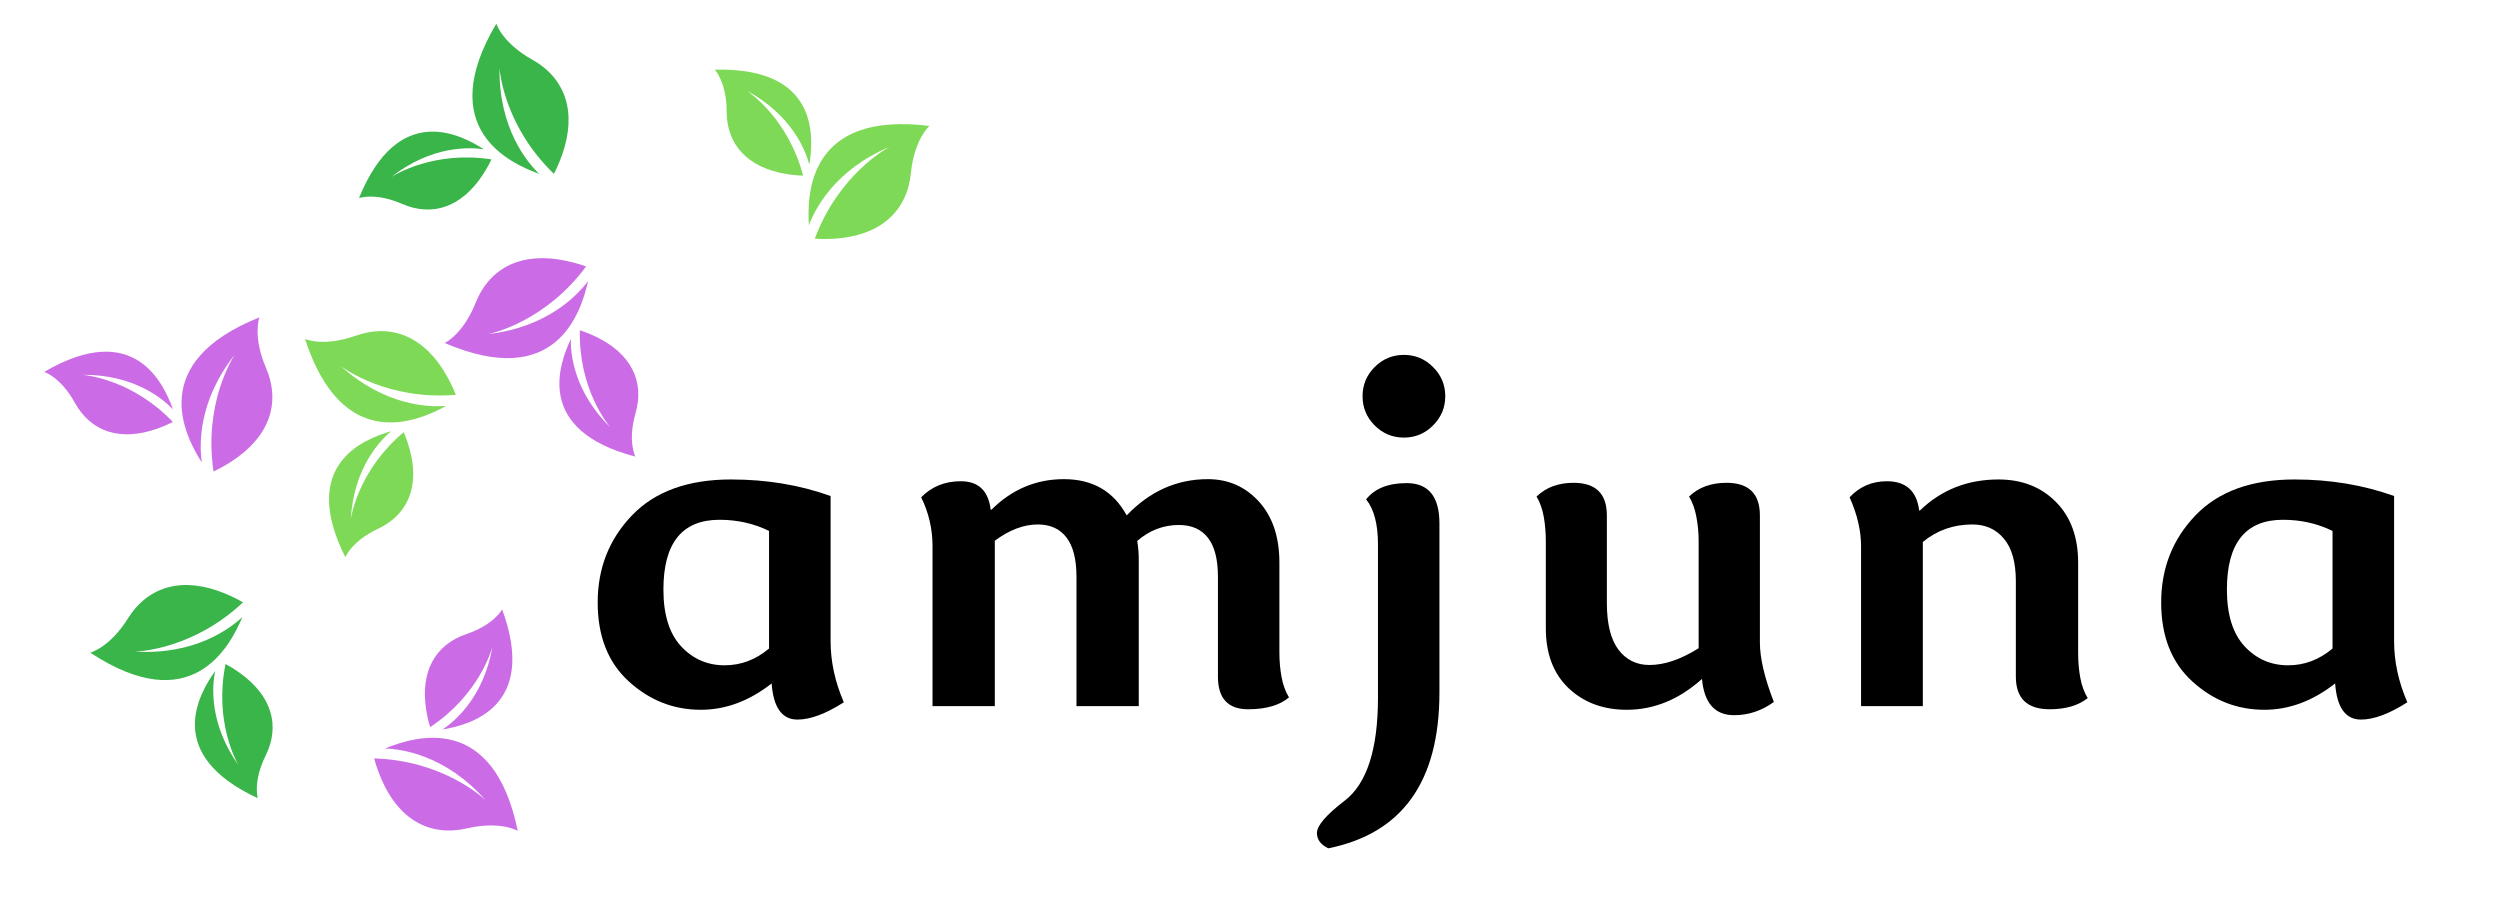 <svg xmlns="http://www.w3.org/2000/svg" xmlns:xlink="http://www.w3.org/1999/xlink" width="500" viewBox="0 0 375 135" height="180" preserveAspectRatio="xMidYMid meet"><defs><g></g><clipPath id="df0c03d777"><path d="M 27 47 L 41 47 L 41 71 L 27 71 Z M 27 47 " clip-rule="nonzero"></path></clipPath><clipPath id="0cd8a59545"><path d="M 6.59 55.812 L 31.938 37.504 L 48.066 59.832 L 22.719 78.145 Z M 6.59 55.812 " clip-rule="nonzero"></path></clipPath><clipPath id="356cf3ca20"><path d="M 6.59 55.812 L 31.938 37.504 L 48.066 59.832 L 22.719 78.145 Z M 6.59 55.812 " clip-rule="nonzero"></path></clipPath><clipPath id="45c92239f8"><path d="M 22.098 58.426 L 38.281 46.734 L 47.75 59.844 L 31.566 71.535 Z M 22.098 58.426 " clip-rule="nonzero"></path></clipPath><clipPath id="65af16573a"><path d="M 6 52 L 26 52 L 26 66 L 6 66 Z M 6 52 " clip-rule="nonzero"></path></clipPath><clipPath id="26dbaf78fd"><path d="M 6.59 55.812 L 31.938 37.504 L 48.066 59.832 L 22.719 78.145 Z M 6.59 55.812 " clip-rule="nonzero"></path></clipPath><clipPath id="2c2e2bbd1e"><path d="M 6.59 55.812 L 31.938 37.504 L 48.066 59.832 L 22.719 78.145 Z M 6.59 55.812 " clip-rule="nonzero"></path></clipPath><clipPath id="6e029b03bb"><path d="M 56 110 L 78 110 L 78 125 L 56 125 Z M 56 110 " clip-rule="nonzero"></path></clipPath><clipPath id="6f43ec8af6"><path d="M 75.301 91.363 L 88.836 119.551 L 64.008 131.473 L 50.469 103.289 Z M 75.301 91.363 " clip-rule="nonzero"></path></clipPath><clipPath id="46c6fa028d"><path d="M 75.301 91.363 L 88.836 119.551 L 64.008 131.473 L 50.469 103.289 Z M 75.301 91.363 " clip-rule="nonzero"></path></clipPath><clipPath id="f3190b912b"><path d="M 69.984 106.164 L 78.629 124.16 L 64.051 131.16 L 55.41 113.164 Z M 69.984 106.164 " clip-rule="nonzero"></path></clipPath><clipPath id="c0cdaa8619"><path d="M 63 91 L 77 91 L 77 110 L 63 110 Z M 63 91 " clip-rule="nonzero"></path></clipPath><clipPath id="08c75d2036"><path d="M 75.301 91.363 L 88.836 119.551 L 64.008 131.473 L 50.469 103.289 Z M 75.301 91.363 " clip-rule="nonzero"></path></clipPath><clipPath id="266fba76dd"><path d="M 75.301 91.363 L 88.836 119.551 L 64.008 131.473 L 50.469 103.289 Z M 75.301 91.363 " clip-rule="nonzero"></path></clipPath><clipPath id="936ef8f61d"><path d="M 13 87 L 37 87 L 37 103 L 13 103 Z M 13 87 " clip-rule="nonzero"></path></clipPath><clipPath id="5594d05572"><path d="M 38.727 119.75 L 9.223 109.391 L 18.352 83.402 L 47.852 93.762 Z M 38.727 119.75 " clip-rule="nonzero"></path></clipPath><clipPath id="677e6c5a06"><path d="M 38.727 119.75 L 9.223 109.391 L 18.352 83.402 L 47.852 93.762 Z M 38.727 119.75 " clip-rule="nonzero"></path></clipPath><clipPath id="fa0f4f6e67"><path d="M 32.02 105.527 L 13.184 98.91 L 18.539 83.656 L 37.379 90.27 Z M 32.02 105.527 " clip-rule="nonzero"></path></clipPath><clipPath id="11b9a2e041"><path d="M 29 99 L 41 99 L 41 120 L 29 120 Z M 29 99 " clip-rule="nonzero"></path></clipPath><clipPath id="1670c6e7b8"><path d="M 38.727 119.75 L 9.223 109.391 L 18.352 83.402 L 47.852 93.762 Z M 38.727 119.75 " clip-rule="nonzero"></path></clipPath><clipPath id="69f11bf471"><path d="M 38.727 119.75 L 9.223 109.391 L 18.352 83.402 L 47.852 93.762 Z M 38.727 119.75 " clip-rule="nonzero"></path></clipPath><clipPath id="a2b461a63c"><path d="M 45 49 L 69 49 L 69 64 L 45 64 Z M 45 49 " clip-rule="nonzero"></path></clipPath><clipPath id="76b8413c39"><path d="M 51.828 83.633 L 35.219 57.141 L 58.555 42.508 L 75.164 69 Z M 51.828 83.633 " clip-rule="nonzero"></path></clipPath><clipPath id="51a73a06ae"><path d="M 51.828 83.633 L 35.219 57.141 L 58.555 42.508 L 75.164 69 Z M 51.828 83.633 " clip-rule="nonzero"></path></clipPath><clipPath id="5256bcba2c"><path d="M 55.449 68.332 L 44.844 51.418 L 58.543 42.828 L 69.152 59.742 Z M 55.449 68.332 " clip-rule="nonzero"></path></clipPath><clipPath id="79cb67a787"><path d="M 49 64 L 62 64 L 62 84 L 49 84 Z M 49 64 " clip-rule="nonzero"></path></clipPath><clipPath id="44f98ba2ac"><path d="M 51.828 83.633 L 35.219 57.141 L 58.555 42.508 L 75.164 69 Z M 51.828 83.633 " clip-rule="nonzero"></path></clipPath><clipPath id="458141a8a3"><path d="M 51.828 83.633 L 35.219 57.141 L 58.555 42.508 L 75.164 69 Z M 51.828 83.633 " clip-rule="nonzero"></path></clipPath><clipPath id="17f1001641"><path d="M 70 3 L 86 3 L 86 27 L 70 27 Z M 70 3 " clip-rule="nonzero"></path></clipPath><clipPath id="5a43106c26"><path d="M 53.832 29.766 L 62.758 -0.199 L 89.16 7.664 L 80.23 37.633 Z M 53.832 29.766 " clip-rule="nonzero"></path></clipPath><clipPath id="7d0aaf10b9"><path d="M 53.832 29.766 L 62.758 -0.199 L 89.16 7.664 L 80.23 37.633 Z M 53.832 29.766 " clip-rule="nonzero"></path></clipPath><clipPath id="0b78ec529a"><path d="M 67.715 22.383 L 73.418 3.25 L 88.914 7.867 L 83.215 27 Z M 67.715 22.383 " clip-rule="nonzero"></path></clipPath><clipPath id="73d96861d9"><path d="M 53 19 L 74 19 L 74 32 L 53 32 Z M 53 19 " clip-rule="nonzero"></path></clipPath><clipPath id="eced7f3158"><path d="M 53.832 29.766 L 62.758 -0.199 L 89.16 7.664 L 80.23 37.633 Z M 53.832 29.766 " clip-rule="nonzero"></path></clipPath><clipPath id="57ae32ed3a"><path d="M 53.832 29.766 L 62.758 -0.199 L 89.16 7.664 L 80.23 37.633 Z M 53.832 29.766 " clip-rule="nonzero"></path></clipPath><clipPath id="b963a634d8"><path d="M 121 18 L 140 18 L 140 36 L 121 36 Z M 121 18 " clip-rule="nonzero"></path></clipPath><clipPath id="63927ba57e"><path d="M 107.16 10.457 L 138.199 6.676 L 141.527 34.02 L 110.488 37.801 Z M 107.16 10.457 " clip-rule="nonzero"></path></clipPath><clipPath id="fe6f4095b6"><path d="M 107.16 10.457 L 138.199 6.676 L 141.527 34.02 L 110.488 37.801 Z M 107.16 10.457 " clip-rule="nonzero"></path></clipPath><clipPath id="5f2bc1677e"><path d="M 119.473 20.238 L 139.293 17.824 L 141.246 33.875 L 121.426 36.289 Z M 119.473 20.238 " clip-rule="nonzero"></path></clipPath><clipPath id="42f00634da"><path d="M 107 10 L 122 10 L 122 27 L 107 27 Z M 107 10 " clip-rule="nonzero"></path></clipPath><clipPath id="e97b3929d3"><path d="M 107.16 10.457 L 138.199 6.676 L 141.527 34.02 L 110.488 37.801 Z M 107.16 10.457 " clip-rule="nonzero"></path></clipPath><clipPath id="842cc50edf"><path d="M 107.16 10.457 L 138.199 6.676 L 141.527 34.02 L 110.488 37.801 Z M 107.16 10.457 " clip-rule="nonzero"></path></clipPath><clipPath id="d67e454885"><path d="M 66 38 L 89 38 L 89 54 L 66 54 Z M 66 38 " clip-rule="nonzero"></path></clipPath><clipPath id="f9304edd36"><path d="M 95.359 68.504 L 64.488 63.527 L 68.875 36.332 L 99.742 41.309 Z M 95.359 68.504 " clip-rule="nonzero"></path></clipPath><clipPath id="f0fadc4745"><path d="M 95.359 68.504 L 64.488 63.527 L 68.875 36.332 L 99.742 41.309 Z M 95.359 68.504 " clip-rule="nonzero"></path></clipPath><clipPath id="f098902f46"><path d="M 86.242 55.691 L 66.531 52.512 L 69.105 36.547 L 88.816 39.727 Z M 86.242 55.691 " clip-rule="nonzero"></path></clipPath><clipPath id="9432087646"><path d="M 83 49 L 96 49 L 96 69 L 83 69 Z M 83 49 " clip-rule="nonzero"></path></clipPath><clipPath id="6a64988e78"><path d="M 95.359 68.504 L 64.488 63.527 L 68.875 36.332 L 99.742 41.309 Z M 95.359 68.504 " clip-rule="nonzero"></path></clipPath><clipPath id="3889a052bc"><path d="M 95.359 68.504 L 64.488 63.527 L 68.875 36.332 L 99.742 41.309 Z M 95.359 68.504 " clip-rule="nonzero"></path></clipPath></defs><g clip-path="url(#df0c03d777)"><g clip-path="url(#0cd8a59545)"><g clip-path="url(#356cf3ca20)"><g clip-path="url(#45c92239f8)"><path fill="#cb6ce6" d="M 38.91 47.605 C 38.91 47.605 37.863 50.422 39.883 55.133 C 42.188 60.5 40.352 65.59 34.707 69.23 C 33.574 69.969 32.621 70.449 32.027 70.723 C 30.531 60.66 34.812 53.824 35.219 53.195 C 29.613 60.301 29.914 66.934 30.277 69.391 C 27.684 65.297 21.98 54.379 38.91 47.605 " fill-opacity="1" fill-rule="nonzero"></path></g></g></g></g><g clip-path="url(#65af16573a)"><g clip-path="url(#26dbaf78fd)"><g clip-path="url(#2c2e2bbd1e)"><path fill="#cb6ce6" d="M 25.945 61.402 C 24.473 59.863 20.133 56.164 12.367 56.223 C 13.008 56.281 19.895 56.977 25.926 63.293 C 25.43 63.551 24.602 63.941 23.504 64.324 C 18.062 66.23 13.648 64.793 11.223 60.406 C 9.094 56.555 6.637 55.781 6.637 55.781 C 20.141 47.875 24.539 57.492 25.945 61.402 " fill-opacity="1" fill-rule="nonzero"></path></g></g></g><g clip-path="url(#6e029b03bb)"><g clip-path="url(#6f43ec8af6)"><g clip-path="url(#46c6fa028d)"><g clip-path="url(#f3190b912b)"><path fill="#cb6ce6" d="M 77.66 124.625 C 77.66 124.625 75.074 123.098 70.082 124.25 C 64.391 125.566 59.703 122.863 57.121 116.66 C 56.598 115.414 56.289 114.395 56.125 113.762 C 66.297 114.07 72.266 119.492 72.812 120.004 C 66.812 113.23 60.23 112.352 57.746 112.273 C 62.234 110.445 73.992 106.766 77.66 124.625 " fill-opacity="1" fill-rule="nonzero"></path></g></g></g></g><g clip-path="url(#c0cdaa8619)"><g clip-path="url(#08c75d2036)"><g clip-path="url(#266fba76dd)"><path fill="#cb6ce6" d="M 66.375 109.426 C 68.152 108.246 72.559 104.629 73.875 96.977 C 73.707 97.598 71.801 104.25 64.52 109.07 C 64.352 108.535 64.113 107.652 63.934 106.504 C 63.016 100.812 65.215 96.723 69.965 95.109 C 74.129 93.695 75.324 91.414 75.324 91.414 C 80.715 106.105 70.473 108.73 66.375 109.426 " fill-opacity="1" fill-rule="nonzero"></path></g></g></g><g clip-path="url(#936ef8f61d)"><g clip-path="url(#5594d05572)"><g clip-path="url(#677e6c5a06)"><g clip-path="url(#fa0f4f6e67)"><path fill="#39b54a" d="M 13.539 97.898 C 13.539 97.898 16.445 97.152 19.16 92.805 C 22.254 87.848 27.48 86.449 33.695 89.004 C 34.945 89.516 35.883 90.02 36.445 90.352 C 29.039 97.328 20.984 97.715 20.234 97.738 C 29.266 98.285 34.543 94.254 36.355 92.555 C 34.473 97.016 28.762 107.934 13.539 97.898 " fill-opacity="1" fill-rule="nonzero"></path></g></g></g></g><g clip-path="url(#11b9a2e041)"><g clip-path="url(#1670c6e7b8)"><g clip-path="url(#69f11bf471)"><path fill="#39b54a" d="M 32.266 100.664 C 31.844 102.754 31.285 108.43 35.766 114.773 C 35.445 114.215 32.09 108.16 33.832 99.605 C 34.328 99.863 35.121 100.32 36.059 101.004 C 40.73 104.383 42.07 108.828 39.852 113.324 C 37.906 117.27 38.672 119.73 38.672 119.73 C 24.473 113.156 29.859 104.055 32.266 100.664 " fill-opacity="1" fill-rule="nonzero"></path></g></g></g><g clip-path="url(#a2b461a63c)"><g clip-path="url(#76b8413c39)"><g clip-path="url(#51a73a06ae)"><g clip-path="url(#5256bcba2c)"><path fill="#7ed957" d="M 45.754 50.848 C 45.754 50.848 48.496 52.074 53.328 50.367 C 58.836 48.422 63.793 50.582 67.059 56.457 C 67.719 57.637 68.137 58.617 68.371 59.227 C 58.23 60.062 51.691 55.344 51.09 54.895 C 57.812 60.953 64.449 61.09 66.926 60.887 C 62.672 63.207 51.402 68.18 45.754 50.848 " fill-opacity="1" fill-rule="nonzero"></path></g></g></g></g><g clip-path="url(#79cb67a787)"><g clip-path="url(#44f98ba2ac)"><g clip-path="url(#458141a8a3)"><path fill="#7ed957" d="M 58.672 64.684 C 57.039 66.055 53.066 70.141 52.613 77.898 C 52.711 77.262 53.859 70.434 60.559 64.828 C 60.785 65.344 61.117 66.195 61.426 67.312 C 62.977 72.867 61.25 77.18 56.711 79.312 C 52.73 81.184 51.797 83.586 51.797 83.586 C 44.793 69.594 54.676 65.836 58.672 64.684 " fill-opacity="1" fill-rule="nonzero"></path></g></g></g><g clip-path="url(#17f1001641)"><g clip-path="url(#5a43106c26)"><g clip-path="url(#7d0aaf10b9)"><g clip-path="url(#0b78ec529a)"><path fill="#39b54a" d="M 74.445 3.555 C 74.445 3.555 75.332 6.426 79.805 8.926 C 84.902 11.777 86.555 16.93 84.301 23.262 C 83.848 24.535 83.391 25.496 83.086 26.074 C 75.766 19.012 74.988 10.984 74.926 10.234 C 74.816 19.285 79.098 24.359 80.883 26.086 C 76.336 24.422 65.156 19.246 74.445 3.555 " fill-opacity="1" fill-rule="nonzero"></path></g></g></g></g><g clip-path="url(#73d96861d9)"><g clip-path="url(#eced7f3158)"><g clip-path="url(#57ae32ed3a)"><path fill="#39b54a" d="M 72.582 22.395 C 70.477 22.074 64.781 21.789 58.66 26.57 C 59.203 26.223 65.086 22.578 73.719 23.906 C 73.484 24.414 73.062 25.23 72.43 26.199 C 69.277 31.027 64.902 32.582 60.305 30.582 C 56.27 28.828 53.848 29.715 53.848 29.715 C 59.734 15.215 69.082 20.152 72.582 22.395 " fill-opacity="1" fill-rule="nonzero"></path></g></g></g><g clip-path="url(#b963a634d8)"><g clip-path="url(#63927ba57e)"><g clip-path="url(#fe6f4095b6)"><g clip-path="url(#5f2bc1677e)"><path fill="#7ed957" d="M 139.422 18.891 C 139.422 18.891 137.145 20.848 136.637 25.949 C 136.059 31.762 131.992 35.332 125.289 35.793 C 123.941 35.887 122.875 35.852 122.223 35.801 C 125.777 26.27 132.828 22.352 133.488 22 C 125.148 25.508 122.203 31.461 121.332 33.789 C 121.043 28.953 121.328 16.637 139.422 18.891 " fill-opacity="1" fill-rule="nonzero"></path></g></g></g></g><g clip-path="url(#42f00634da)"><g clip-path="url(#e97b3929d3)"><g clip-path="url(#842cc50edf)"><path fill="#7ed957" d="M 121.402 24.703 C 120.855 22.645 118.848 17.309 112.02 13.605 C 112.555 13.965 118.242 17.906 120.473 26.348 C 119.914 26.336 119 26.277 117.855 26.082 C 112.168 25.121 109 21.727 108.996 16.715 C 108.992 12.316 107.215 10.449 107.215 10.449 C 122.859 10.055 122.062 20.598 121.402 24.703 " fill-opacity="1" fill-rule="nonzero"></path></g></g></g><g clip-path="url(#d67e454885)"><g clip-path="url(#f9304edd36)"><g clip-path="url(#f0fadc4745)"><g clip-path="url(#f098902f46)"><path fill="#cb6ce6" d="M 66.703 51.453 C 66.703 51.453 69.434 50.203 71.336 45.445 C 73.504 40.02 78.398 37.715 84.969 39.133 C 86.289 39.414 87.301 39.746 87.914 39.973 C 81.855 48.148 73.996 49.953 73.266 50.113 C 82.254 49.051 86.73 44.148 88.211 42.156 C 87.148 46.883 83.461 58.637 66.703 51.453 " fill-opacity="1" fill-rule="nonzero"></path></g></g></g></g><g clip-path="url(#9432087646)"><g clip-path="url(#6a64988e78)"><g clip-path="url(#3889a052bc)"><path fill="#cb6ce6" d="M 85.625 50.863 C 85.578 52.996 86.031 58.676 91.566 64.129 C 91.152 63.637 86.777 58.273 86.977 49.539 C 87.512 49.711 88.371 50.02 89.418 50.523 C 94.613 53.023 96.719 57.164 95.332 61.98 C 94.113 66.207 95.305 68.492 95.305 68.492 C 80.164 64.535 83.855 54.625 85.625 50.863 " fill-opacity="1" fill-rule="nonzero"></path></g></g></g><g fill="#000000" fill-opacity="1"><g transform="translate(86.981, 105.92)"><g><path d="M 32.641 2.016 C 30.316 2.016 29.023 0.207 28.766 -3.406 C 25.41 -0.77 21.867 0.547 18.141 0.547 C 14.055 0.547 10.457 -0.867 7.344 -3.703 C 4.227 -6.535 2.672 -10.484 2.672 -15.547 C 2.672 -20.691 4.391 -25.051 7.828 -28.625 C 11.266 -32.207 16.219 -34 22.688 -34 C 28.031 -34 33.004 -33.172 37.609 -31.516 L 37.609 -9.734 C 37.609 -6.68 38.27 -3.629 39.594 -0.578 C 36.895 1.148 34.578 2.016 32.641 2.016 Z M 21.719 -6.125 C 24.164 -6.125 26.383 -6.961 28.375 -8.641 L 28.375 -26.281 C 26.102 -27.395 23.625 -27.953 20.938 -27.953 C 15.332 -27.953 12.531 -24.461 12.531 -17.484 C 12.531 -13.734 13.41 -10.898 15.172 -8.984 C 16.941 -7.078 19.125 -6.125 21.719 -6.125 Z M 21.719 -6.125 "></path></g></g></g><g fill="#000000" fill-opacity="1"><g transform="translate(134.878, 105.92)"><g><path d="M 13.719 -29.469 L 13.844 -29.469 C 16.914 -32.52 20.535 -34.047 24.703 -34.047 C 29.016 -34.047 32.156 -32.234 34.125 -28.609 C 37.582 -32.234 41.641 -34.047 46.297 -34.047 C 49.367 -34.047 51.926 -32.922 53.969 -30.672 C 56.008 -28.422 57.031 -25.367 57.031 -21.516 L 57.031 -8.062 C 57.031 -6.75 57.141 -5.508 57.359 -4.344 C 57.578 -3.176 57.945 -2.164 58.469 -1.312 C 57.07 -0.125 55.031 0.469 52.344 0.469 C 49.32 0.469 47.812 -1.16 47.812 -4.422 L 47.812 -19.391 C 47.812 -22.023 47.312 -23.977 46.312 -25.25 C 45.32 -26.531 43.867 -27.172 41.953 -27.172 C 39.629 -27.172 37.547 -26.375 35.703 -24.781 C 35.859 -23.895 35.938 -22.938 35.938 -21.906 L 35.938 0 L 26.594 0 L 26.594 -19.391 C 26.594 -22.023 26.094 -23.992 25.094 -25.297 C 24.102 -26.598 22.664 -27.25 20.781 -27.25 C 18.688 -27.25 16.539 -26.438 14.344 -24.812 L 14.344 0 L 5 0 L 5 -24 C 5 -26.582 4.43 -29.023 3.297 -31.328 C 4.867 -32.93 6.848 -33.734 9.234 -33.734 C 11.891 -33.734 13.383 -32.312 13.719 -29.469 Z M 13.719 -29.469 "></path></g></g></g><g fill="#000000" fill-opacity="1"><g transform="translate(201.696, 105.92)"><g><path d="M 8.891 -40.281 C 7.18 -40.281 5.719 -40.891 4.5 -42.109 C 3.289 -43.328 2.688 -44.785 2.688 -46.484 C 2.688 -48.191 3.289 -49.648 4.5 -50.859 C 5.719 -52.078 7.18 -52.688 8.891 -52.688 C 10.598 -52.688 12.055 -52.078 13.266 -50.859 C 14.484 -49.648 15.094 -48.191 15.094 -46.484 C 15.094 -44.785 14.484 -43.328 13.266 -42.109 C 12.055 -40.891 10.598 -40.281 8.891 -40.281 Z M -2.453 21.328 C -3.586 20.785 -4.156 20.02 -4.156 19.031 C -4.156 17.926 -2.77 16.312 0 14.188 C 3.332 11.633 5 6.477 5 -1.281 L 5 -24.266 C 5 -27.297 4.406 -29.547 3.219 -31.016 C 4.508 -32.641 6.535 -33.453 9.297 -33.453 C 12.578 -33.453 14.219 -31.438 14.219 -27.406 L 14.219 -2.062 C 14.219 11.301 8.66 19.098 -2.453 21.328 Z M -2.453 21.328 "></path></g></g></g><g fill="#000000" fill-opacity="1"><g transform="translate(226.718, 105.92)"><g><path d="M 5.156 -24.703 C 5.156 -26.016 5.051 -27.254 4.844 -28.422 C 4.633 -29.586 4.273 -30.594 3.766 -31.438 C 5.18 -32.812 7.031 -33.5 9.312 -33.5 C 12.645 -33.5 14.312 -31.867 14.312 -28.609 L 14.312 -15.469 C 14.312 -12.344 14.891 -10.008 16.047 -8.469 C 17.211 -6.938 18.766 -6.172 20.703 -6.172 C 22.953 -6.172 25.41 -7.008 28.078 -8.688 L 28.078 -24.703 C 28.078 -26.016 27.961 -27.254 27.734 -28.422 C 27.516 -29.586 27.148 -30.594 26.641 -31.438 C 28.055 -32.812 29.93 -33.5 32.266 -33.5 C 35.598 -33.5 37.266 -31.867 37.266 -28.609 L 37.266 -9.531 C 37.266 -7.207 37.961 -4.238 39.359 -0.625 C 37.547 0.695 35.555 1.359 33.391 1.359 C 30.516 1.359 28.91 -0.453 28.578 -4.078 C 25.141 -0.992 21.379 0.547 17.297 0.547 C 13.773 0.547 10.867 -0.531 8.578 -2.688 C 6.297 -4.852 5.156 -7.848 5.156 -11.672 Z M 5.156 -24.703 "></path></g></g></g><g fill="#000000" fill-opacity="1"><g transform="translate(274.112, 105.92)"><g><path d="M 13.766 -29.344 L 13.875 -29.344 C 17.082 -32.445 21.016 -34 25.672 -34 C 29.18 -34 32.047 -32.879 34.266 -30.641 C 36.492 -28.41 37.609 -25.367 37.609 -21.516 L 37.609 -7.953 C 37.609 -6.629 37.719 -5.383 37.938 -4.219 C 38.156 -3.062 38.523 -2.055 39.047 -1.203 C 37.617 -0.086 35.719 0.469 33.344 0.469 C 29.957 0.469 28.266 -1.16 28.266 -4.422 L 28.266 -18.734 C 28.266 -21.566 27.672 -23.691 26.484 -25.109 C 25.297 -26.535 23.719 -27.25 21.75 -27.25 C 18.906 -27.25 16.426 -26.375 14.312 -24.625 L 14.312 0 L 5.047 0 L 5.047 -24 C 5.047 -26.32 4.473 -28.766 3.328 -31.328 C 4.828 -32.93 6.691 -33.734 8.922 -33.734 C 11.785 -33.734 13.398 -32.27 13.766 -29.344 Z M 13.766 -29.344 "></path></g></g></g><g fill="#000000" fill-opacity="1"><g transform="translate(321.505, 105.92)"><g><path d="M 32.641 2.016 C 30.316 2.016 29.023 0.207 28.766 -3.406 C 25.41 -0.77 21.867 0.547 18.141 0.547 C 14.055 0.547 10.457 -0.867 7.344 -3.703 C 4.227 -6.535 2.672 -10.484 2.672 -15.547 C 2.672 -20.691 4.391 -25.051 7.828 -28.625 C 11.266 -32.207 16.219 -34 22.688 -34 C 28.031 -34 33.004 -33.172 37.609 -31.516 L 37.609 -9.734 C 37.609 -6.68 38.27 -3.629 39.594 -0.578 C 36.895 1.148 34.578 2.016 32.641 2.016 Z M 21.719 -6.125 C 24.164 -6.125 26.383 -6.961 28.375 -8.641 L 28.375 -26.281 C 26.102 -27.395 23.625 -27.953 20.938 -27.953 C 15.332 -27.953 12.531 -24.461 12.531 -17.484 C 12.531 -13.734 13.41 -10.898 15.172 -8.984 C 16.941 -7.078 19.125 -6.125 21.719 -6.125 Z M 21.719 -6.125 "></path></g></g></g></svg>